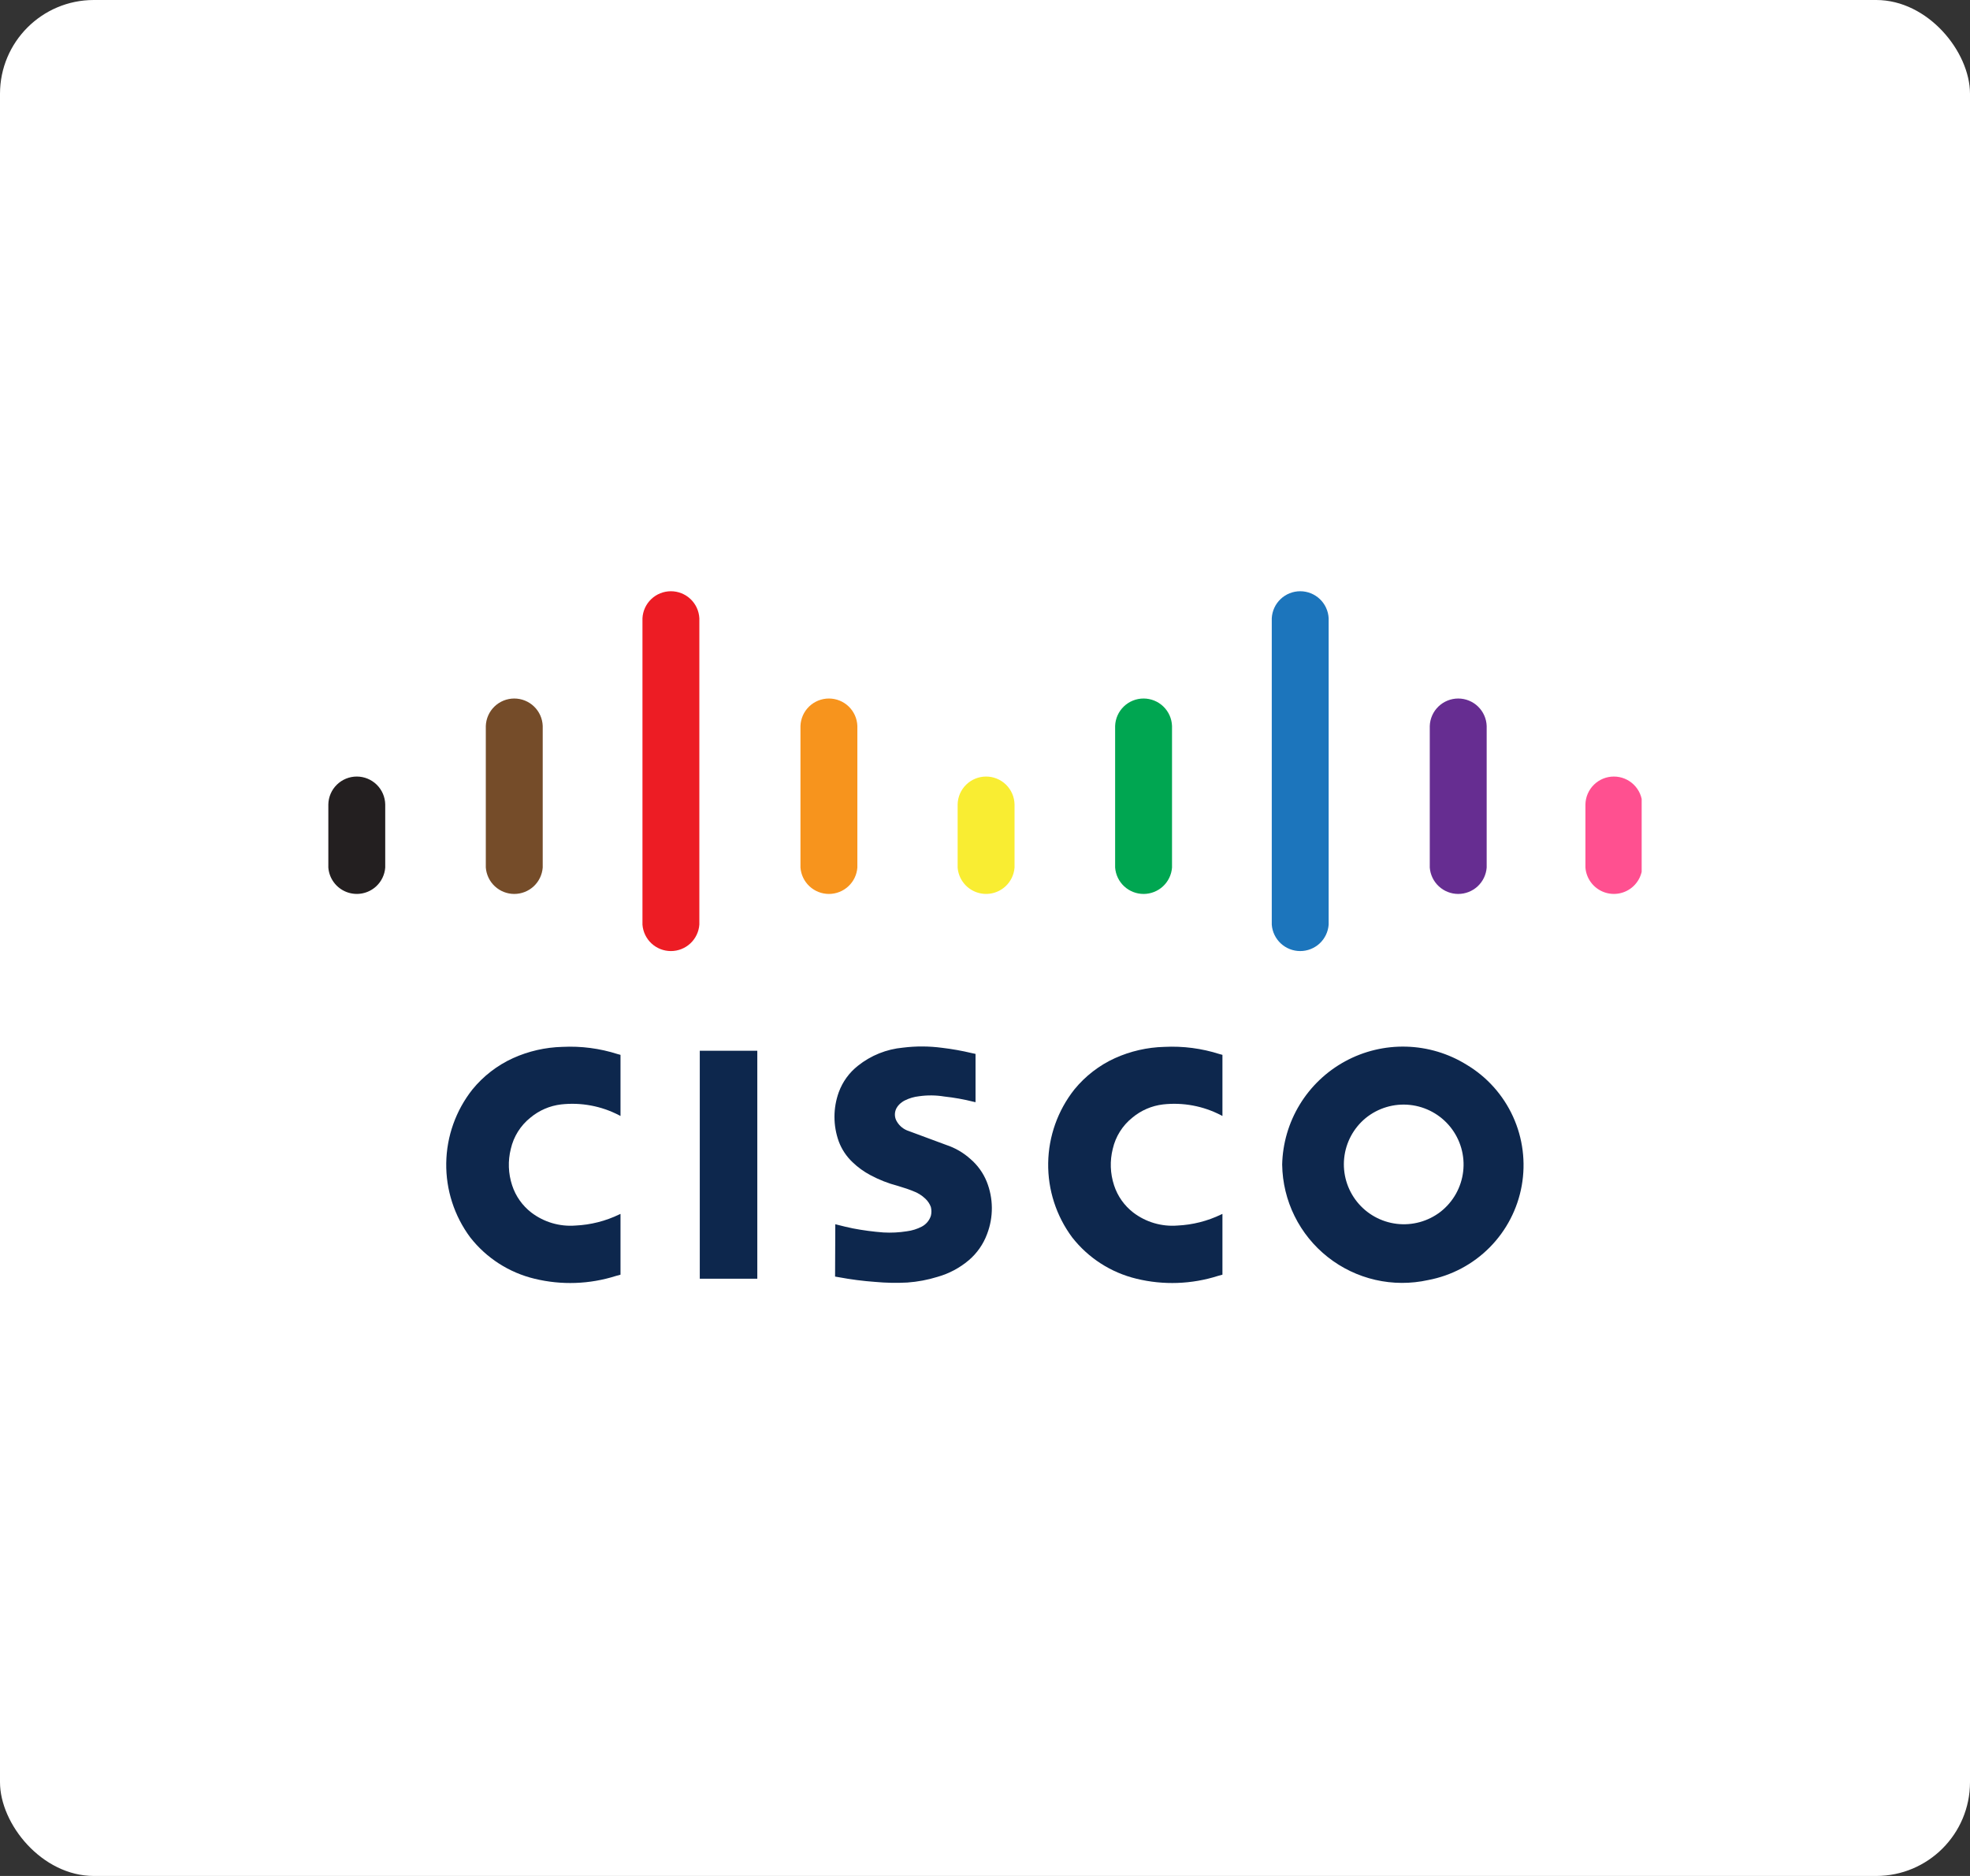 <svg width="210" height="200" viewBox="0 0 210 200" fill="none" xmlns="http://www.w3.org/2000/svg">
<rect x="0" y="0" width="210" height="200" fill="#333333" stroke="none"/>
<rect width="210" height="200" rx="10" fill="white"/>
<g clip-path="url(#clip0_43_408)">
<path d="M66.145 135.896V129.417L66.018 129.473C64.556 130.18 62.966 130.583 61.344 130.658C59.659 130.79 57.983 130.297 56.639 129.272C55.679 128.532 54.965 127.518 54.591 126.365C54.178 125.109 54.13 123.762 54.453 122.48C54.753 121.168 55.488 119.997 56.539 119.156C57.471 118.377 58.61 117.886 59.816 117.744C61.949 117.508 64.103 117.911 66.005 118.903L66.145 118.976V112.46L65.849 112.381C63.945 111.77 61.946 111.509 59.948 111.609C58.129 111.656 56.337 112.066 54.679 112.814C53.005 113.58 51.528 114.72 50.364 116.145C48.594 118.383 47.611 121.142 47.569 123.994C47.526 126.846 48.425 129.633 50.128 131.922C51.85 134.124 54.268 135.678 56.988 136.33C59.854 137.027 62.857 136.921 65.669 136.027L66.145 135.896Z" fill="#0D274D"/>
<path d="M130.311 135.896V129.417L130.184 129.473C128.723 130.18 127.133 130.583 125.511 130.658C123.825 130.79 122.15 130.297 120.805 129.272C119.845 128.532 119.131 127.518 118.757 126.365C118.345 125.109 118.297 123.762 118.62 122.48C118.92 121.168 119.655 119.997 120.706 119.156C121.638 118.377 122.776 117.886 123.983 117.744C126.115 117.508 128.269 117.911 130.171 118.903L130.311 118.976V112.46L130.016 112.381C128.111 111.77 126.112 111.509 124.115 111.609C122.296 111.656 120.504 112.066 118.845 112.814C117.171 113.58 115.695 114.72 114.53 116.145C112.76 118.383 111.778 121.142 111.735 123.994C111.693 126.846 112.592 129.633 114.294 131.922C116.017 134.124 118.435 135.678 121.154 136.33C124.02 137.027 127.024 136.921 129.835 136.027L130.311 135.896Z" fill="#0D274D"/>
<path fill-rule="evenodd" clip-rule="evenodd" d="M89.042 130.518L89.018 136.099L89.426 136.168C90.708 136.408 92.002 136.574 93.302 136.667C94.441 136.773 95.585 136.795 96.727 136.733C97.818 136.655 98.898 136.451 99.942 136.127C101.168 135.781 102.305 135.175 103.277 134.351C104.152 133.605 104.82 132.647 105.219 131.569C105.914 129.764 105.9 127.763 105.18 125.968C104.801 125.036 104.204 124.209 103.439 123.556C102.699 122.89 101.83 122.384 100.885 122.07L96.672 120.508C96.169 120.294 95.761 119.905 95.522 119.414C95.431 119.212 95.388 118.991 95.396 118.77C95.404 118.548 95.463 118.331 95.569 118.136C95.645 117.998 95.739 117.871 95.85 117.759C96.031 117.575 96.241 117.423 96.473 117.31C96.943 117.077 97.451 116.93 97.974 116.873C98.865 116.745 99.771 116.755 100.66 116.902C101.71 117.016 102.751 117.201 103.773 117.459L103.991 117.507V112.359L103.589 112.273C102.545 112.023 101.487 111.835 100.421 111.709C99.039 111.525 97.64 111.519 96.256 111.691C94.504 111.851 92.837 112.521 91.461 113.618C90.529 114.35 89.82 115.327 89.413 116.44C88.802 118.135 88.8 119.99 89.409 121.686C89.723 122.528 90.226 123.288 90.882 123.906C91.448 124.452 92.09 124.916 92.787 125.285C93.705 125.777 94.677 126.16 95.685 126.423C96.018 126.522 96.348 126.627 96.678 126.737L97.177 126.92L97.319 126.978C97.812 127.154 98.26 127.432 98.639 127.792C98.901 128.038 99.103 128.34 99.229 128.676C99.306 128.983 99.308 129.305 99.233 129.613C99.075 130.109 98.728 130.524 98.268 130.768C97.767 131.029 97.223 131.199 96.662 131.27C95.839 131.4 95.005 131.442 94.173 131.395C93.082 131.313 91.997 131.169 90.923 130.963C90.362 130.846 89.803 130.716 89.25 130.57L89.042 130.518ZM74.596 136.324H80.728V112.023H74.596V136.324ZM145.58 119.199C146.236 118.665 146.99 118.267 147.8 118.027C148.611 117.786 149.461 117.709 150.301 117.799C151.141 117.889 151.956 118.144 152.696 118.551C153.437 118.957 154.09 119.506 154.618 120.166C155.145 120.826 155.536 121.584 155.769 122.396C156.001 123.208 156.071 124.058 155.972 124.896C155.874 125.735 155.61 126.546 155.197 127.283C154.783 128.019 154.227 128.666 153.562 129.187C152.233 130.212 150.555 130.675 148.888 130.475C147.221 130.275 145.7 129.429 144.653 128.118C143.605 126.807 143.115 125.137 143.289 123.469C143.462 121.801 144.285 120.266 145.58 119.199ZM136.679 124.184C136.708 126.081 137.159 127.948 138 129.648C138.84 131.349 140.049 132.842 141.539 134.018C143.028 135.194 144.761 136.025 146.611 136.449C148.462 136.873 150.383 136.88 152.237 136.47C154.726 136.002 157.015 134.788 158.797 132.989C160.58 131.19 161.772 128.892 162.216 126.4C162.66 123.907 162.335 121.339 161.284 119.036C160.232 116.733 158.504 114.804 156.329 113.506C154.398 112.311 152.184 111.648 149.914 111.585C147.643 111.521 145.396 112.058 143.4 113.143C141.405 114.227 139.732 115.82 138.551 117.759C137.37 119.698 136.724 121.915 136.677 124.184" fill="#0D274D"/>
<path d="M35 92.493C35.044 93.063 35.247 93.609 35.587 94.069C35.927 94.528 36.39 94.883 36.922 95.092C37.455 95.301 38.035 95.356 38.598 95.25C39.16 95.144 39.681 94.882 40.101 94.494C40.663 93.972 41.008 93.257 41.065 92.493V85.757C41.049 84.965 40.722 84.21 40.155 83.655C39.588 83.1 38.826 82.789 38.033 82.789C37.239 82.789 36.477 83.1 35.91 83.655C35.343 84.21 35.016 84.965 35 85.757V92.493Z" fill="#231F20"/>
<path d="M51.787 92.493C51.846 93.257 52.19 93.972 52.753 94.493C53.315 95.014 54.053 95.305 54.821 95.305C55.588 95.305 56.327 95.015 56.889 94.494C57.451 93.972 57.795 93.258 57.853 92.493V77.394C57.825 76.609 57.493 75.865 56.927 75.32C56.361 74.775 55.606 74.47 54.82 74.47C54.034 74.47 53.279 74.775 52.713 75.32C52.147 75.865 51.816 76.609 51.787 77.394V92.494" fill="#754C29"/>
<path d="M68.486 98.575C68.541 99.341 68.884 100.057 69.447 100.581C70.009 101.104 70.749 101.395 71.518 101.395C72.287 101.395 73.026 101.104 73.589 100.581C74.152 100.057 74.495 99.341 74.55 98.575V65.913C74.51 65.136 74.174 64.404 73.61 63.868C73.045 63.332 72.296 63.033 71.518 63.033C70.739 63.033 69.99 63.332 69.426 63.868C68.862 64.404 68.525 65.136 68.486 65.913V98.575Z" fill="#ED1C24"/>
<path d="M85.329 92.493C85.387 93.257 85.732 93.972 86.294 94.493C86.856 95.014 87.595 95.305 88.362 95.305C89.129 95.305 89.868 95.015 90.43 94.494C90.993 93.972 91.337 93.258 91.394 92.493V77.394C91.366 76.609 91.034 75.865 90.469 75.32C89.903 74.775 89.148 74.47 88.362 74.47C87.576 74.47 86.82 74.775 86.254 75.32C85.689 75.865 85.357 76.609 85.329 77.394V92.494" fill="#F7941D"/>
<path d="M102.083 92.493C102.127 93.063 102.33 93.609 102.67 94.069C103.01 94.528 103.473 94.883 104.006 95.092C104.538 95.301 105.119 95.356 105.681 95.25C106.243 95.144 106.764 94.882 107.184 94.494C107.747 93.972 108.092 93.257 108.149 92.493V85.757C108.132 84.965 107.805 84.21 107.239 83.655C106.672 83.1 105.91 82.789 105.116 82.789C104.322 82.789 103.56 83.1 102.993 83.655C102.426 84.21 102.1 84.965 102.083 85.757V92.493Z" fill="#F9ED32"/>
<path d="M118.871 92.493C118.929 93.257 119.273 93.972 119.836 94.493C120.398 95.014 121.137 95.305 121.904 95.305C122.671 95.305 123.41 95.015 123.972 94.494C124.534 93.972 124.879 93.258 124.936 92.493V77.394C124.908 76.609 124.576 75.865 124.01 75.32C123.445 74.775 122.689 74.47 121.903 74.47C121.117 74.47 120.362 74.775 119.796 75.32C119.231 75.865 118.899 76.609 118.871 77.394V92.494" fill="#00A651"/>
<path d="M135.569 98.575C135.624 99.341 135.968 100.057 136.53 100.581C137.093 101.104 137.833 101.395 138.601 101.395C139.37 101.395 140.11 101.104 140.673 100.581C141.235 100.057 141.578 99.341 141.633 98.575V65.913C141.594 65.136 141.257 64.404 140.693 63.868C140.129 63.332 139.38 63.033 138.601 63.033C137.823 63.033 137.074 63.332 136.51 63.868C135.945 64.404 135.609 65.136 135.569 65.913V98.575Z" fill="#1C75BC"/>
<path d="M152.412 92.493C152.47 93.257 152.815 93.972 153.378 94.493C153.94 95.014 154.679 95.305 155.446 95.305C156.213 95.305 156.952 95.015 157.514 94.494C158.076 93.972 158.42 93.258 158.478 92.493V77.394C158.45 76.609 158.118 75.865 157.552 75.32C156.986 74.775 156.231 74.47 155.445 74.47C154.659 74.47 153.904 74.775 153.338 75.32C152.772 75.865 152.44 76.609 152.412 77.394V92.494" fill="#662D91"/>
<path d="M169.005 92.493C169.048 93.063 169.252 93.609 169.592 94.069C169.932 94.528 170.395 94.883 170.927 95.092C171.46 95.301 172.04 95.356 172.602 95.25C173.165 95.144 173.686 94.882 174.106 94.494C174.668 93.972 175.013 93.257 175.07 92.493V85.757C175.054 84.965 174.727 84.21 174.16 83.655C173.593 83.1 172.831 82.789 172.037 82.789C171.244 82.789 170.482 83.1 169.915 83.655C169.348 84.21 169.021 84.965 169.005 85.757V92.493Z" fill="#FF5090"/>
</g>
<defs>
<clipPath id="clip0_43_408">
<rect width="140" height="73.833" fill="white" transform="translate(35 63)"/>
</clipPath>
</defs>
</svg>
